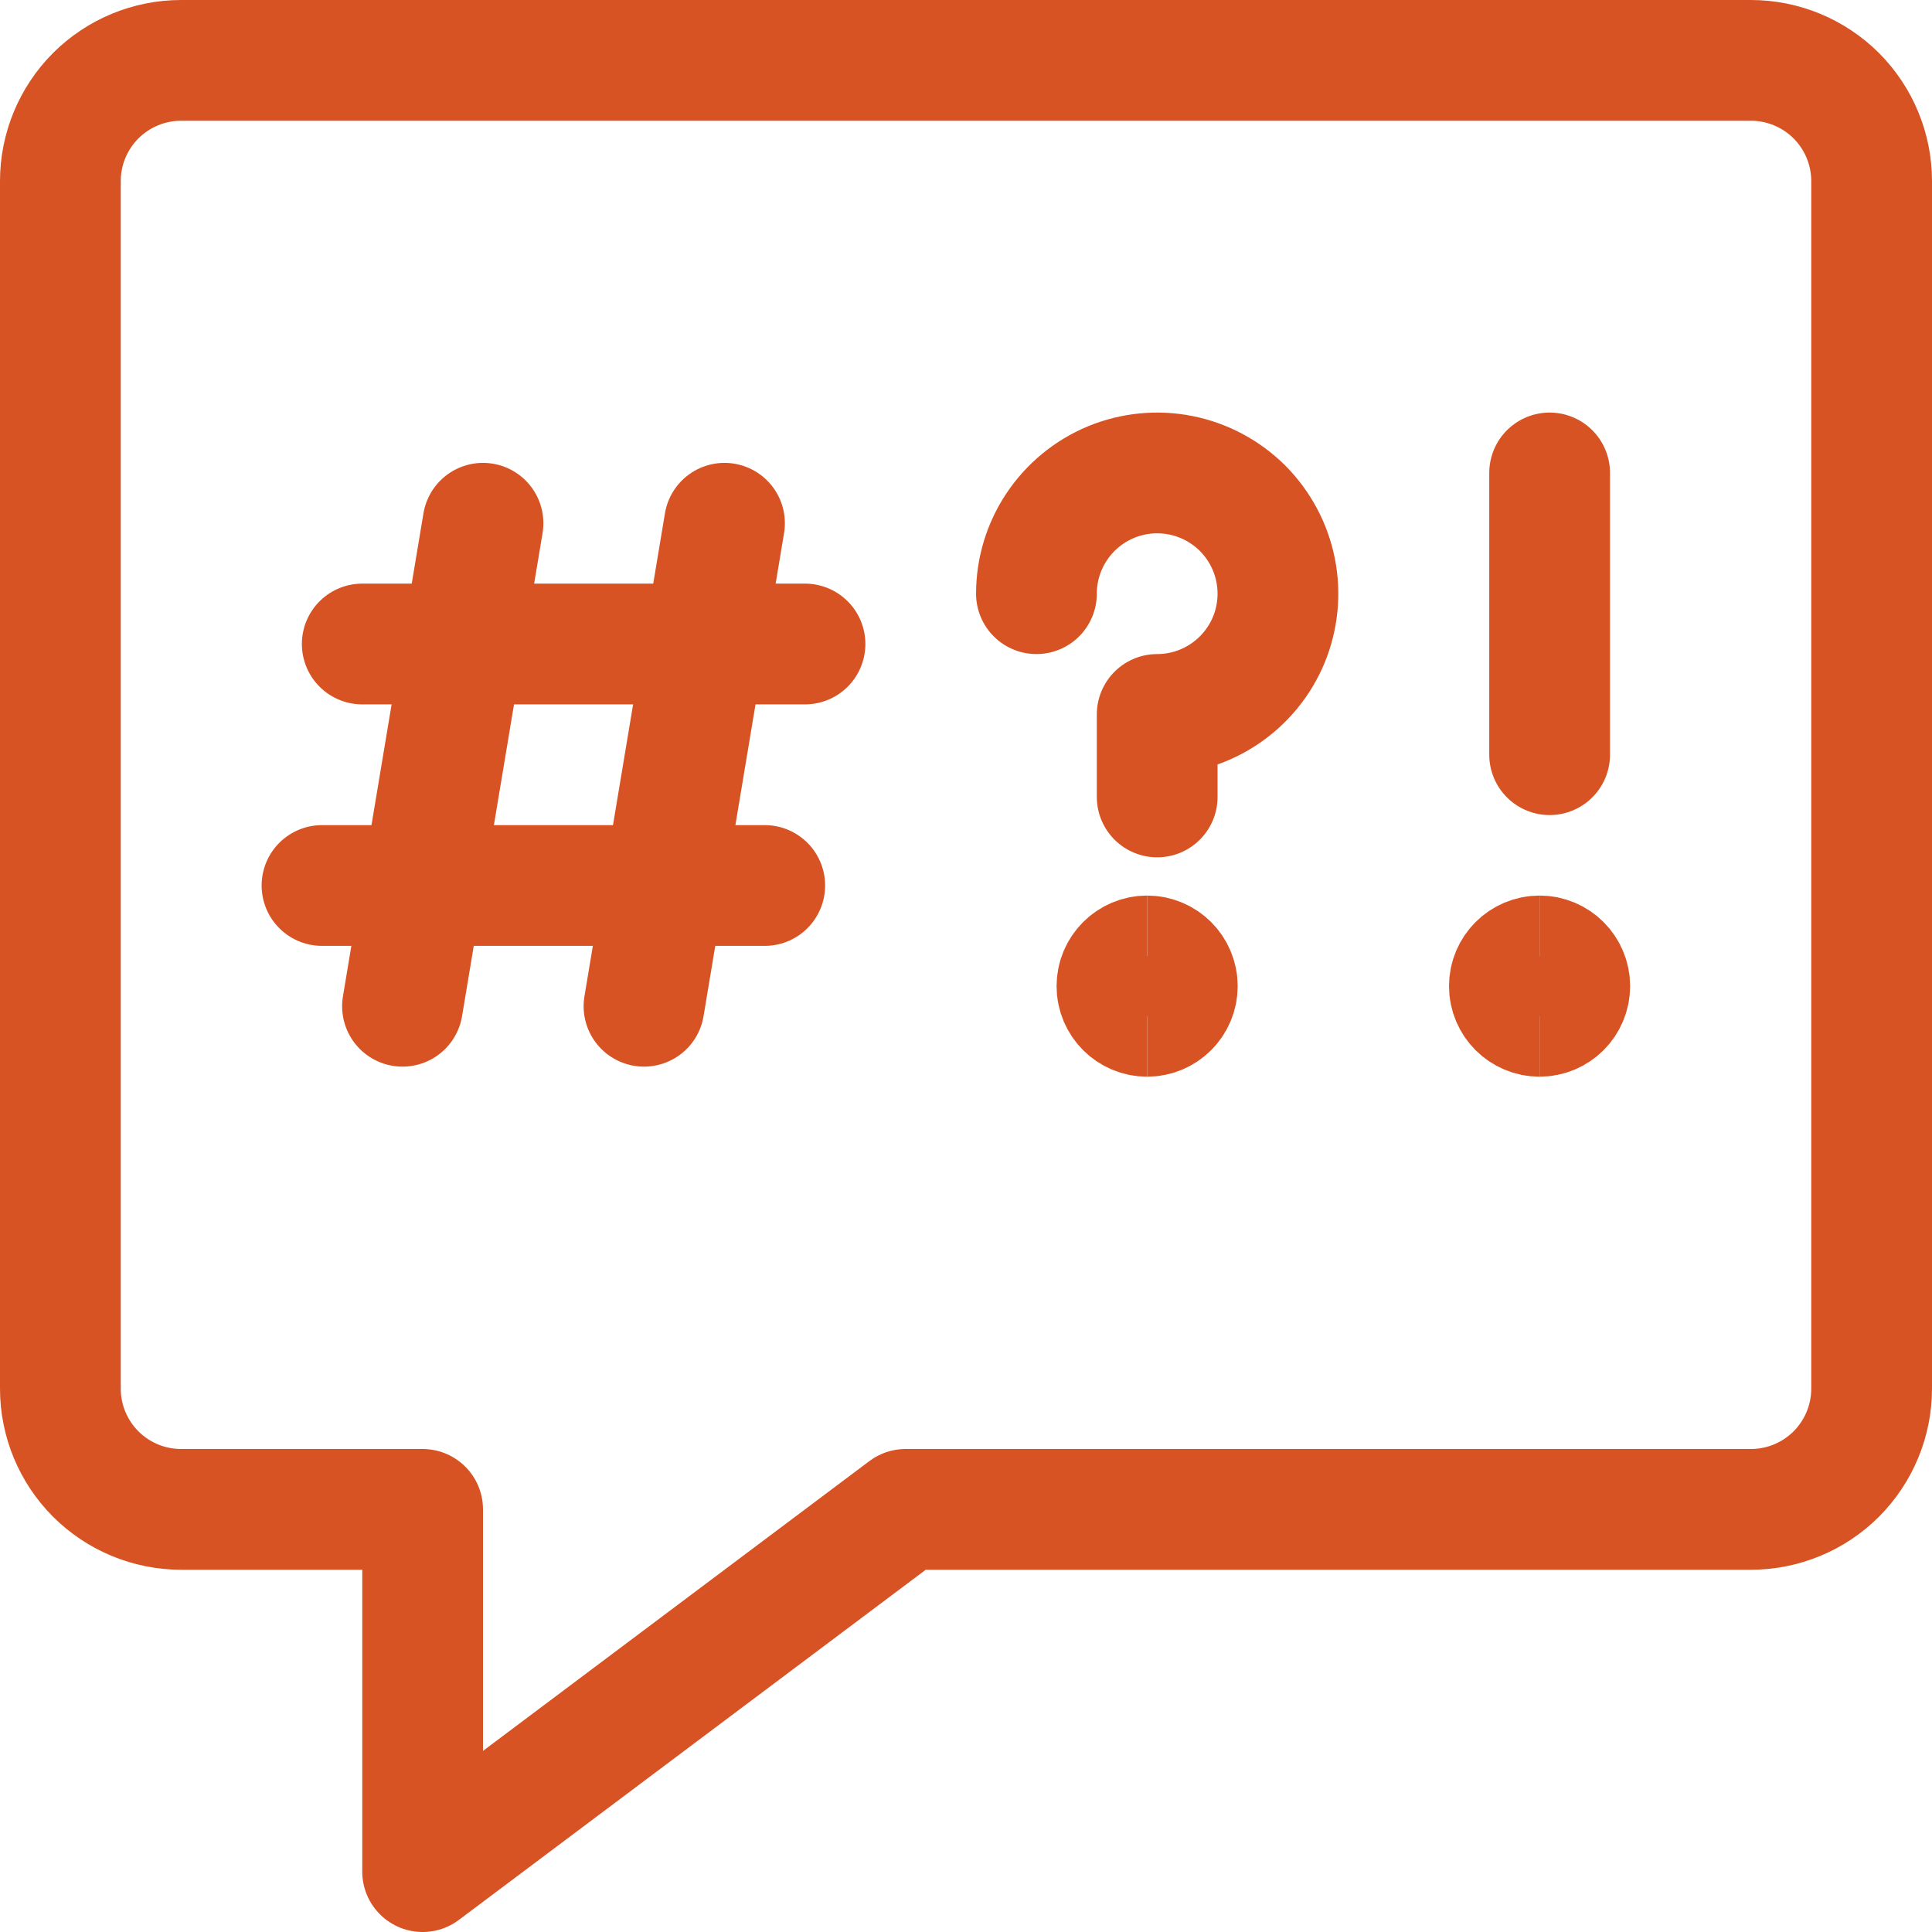 <svg xmlns="http://www.w3.org/2000/svg" fill="none" viewBox="0 0 48 48">
  
  
  
  
  
  
  
  
  
  
  
<g transform="matrix(2,0,0,2,0,0)"><path stroke="#d85323" stroke-linecap="round" stroke-linejoin="round" stroke-width="1.5" d="M12.875 7.375C12.875 7.078 12.963 6.788 13.128 6.542C13.293 6.295 13.527 6.103 13.801 5.989C14.075 5.876 14.377 5.846 14.668 5.904C14.959 5.962 15.226 6.105 15.436 6.314C15.645 6.524 15.788 6.791 15.846 7.082C15.904 7.373 15.874 7.675 15.761 7.949C15.647 8.223 15.455 8.457 15.208 8.622C14.962 8.787 14.672 8.875 14.375 8.875V9.9"></path><path stroke="#d85323" stroke-width="1.5" d="M14.25 12.625C14.043 12.625 13.875 12.457 13.875 12.25C13.875 12.043 14.043 11.875 14.25 11.875"></path><path stroke="#d85323" stroke-width="1.5" d="M14.25 12.625C14.457 12.625 14.625 12.457 14.625 12.25C14.625 12.043 14.457 11.875 14.25 11.875"></path><path stroke="#d85323" stroke-width="1.5" d="M19.125 12.625C18.918 12.625 18.75 12.457 18.75 12.25C18.75 12.043 18.918 11.875 19.125 11.875"></path><path stroke="#d85323" stroke-width="1.5" d="M19.125 12.625C19.332 12.625 19.5 12.457 19.5 12.25C19.5 12.043 19.332 11.875 19.125 11.875"></path><path stroke="#d85323" stroke-linecap="round" stroke-linejoin="round" stroke-width="1.5" d="M2.25 0.75C1.852 0.75 1.471 0.908 1.189 1.189C0.908 1.471 0.75 1.852 0.75 2.25V17.25C0.75 17.648 0.908 18.029 1.189 18.311C1.471 18.592 1.852 18.75 2.25 18.75H5.25V23.25L11.25 18.75H21.75C22.148 18.75 22.529 18.592 22.811 18.311C23.092 18.029 23.25 17.648 23.25 17.25V2.25C23.25 1.852 23.092 1.471 22.811 1.189C22.529 0.908 22.148 0.75 21.75 0.75H2.25Z"></path><path stroke="#d85323" stroke-linecap="round" stroke-linejoin="round" stroke-width="1.5" d="M6 6.5L5 12.5"></path><path stroke="#d85323" stroke-linecap="round" stroke-linejoin="round" stroke-width="1.5" d="M9 6.5L8 12.5"></path><path stroke="#d85323" stroke-linecap="round" stroke-linejoin="round" stroke-width="1.5" d="M4.5 8H10"></path><path stroke="#d85323" stroke-linecap="round" stroke-linejoin="round" stroke-width="1.5" d="M4 11H9.5"></path><path stroke="#d85323" stroke-linecap="round" stroke-linejoin="round" stroke-width="1.5" d="M19.25 5.875V9.375"></path></g></svg>